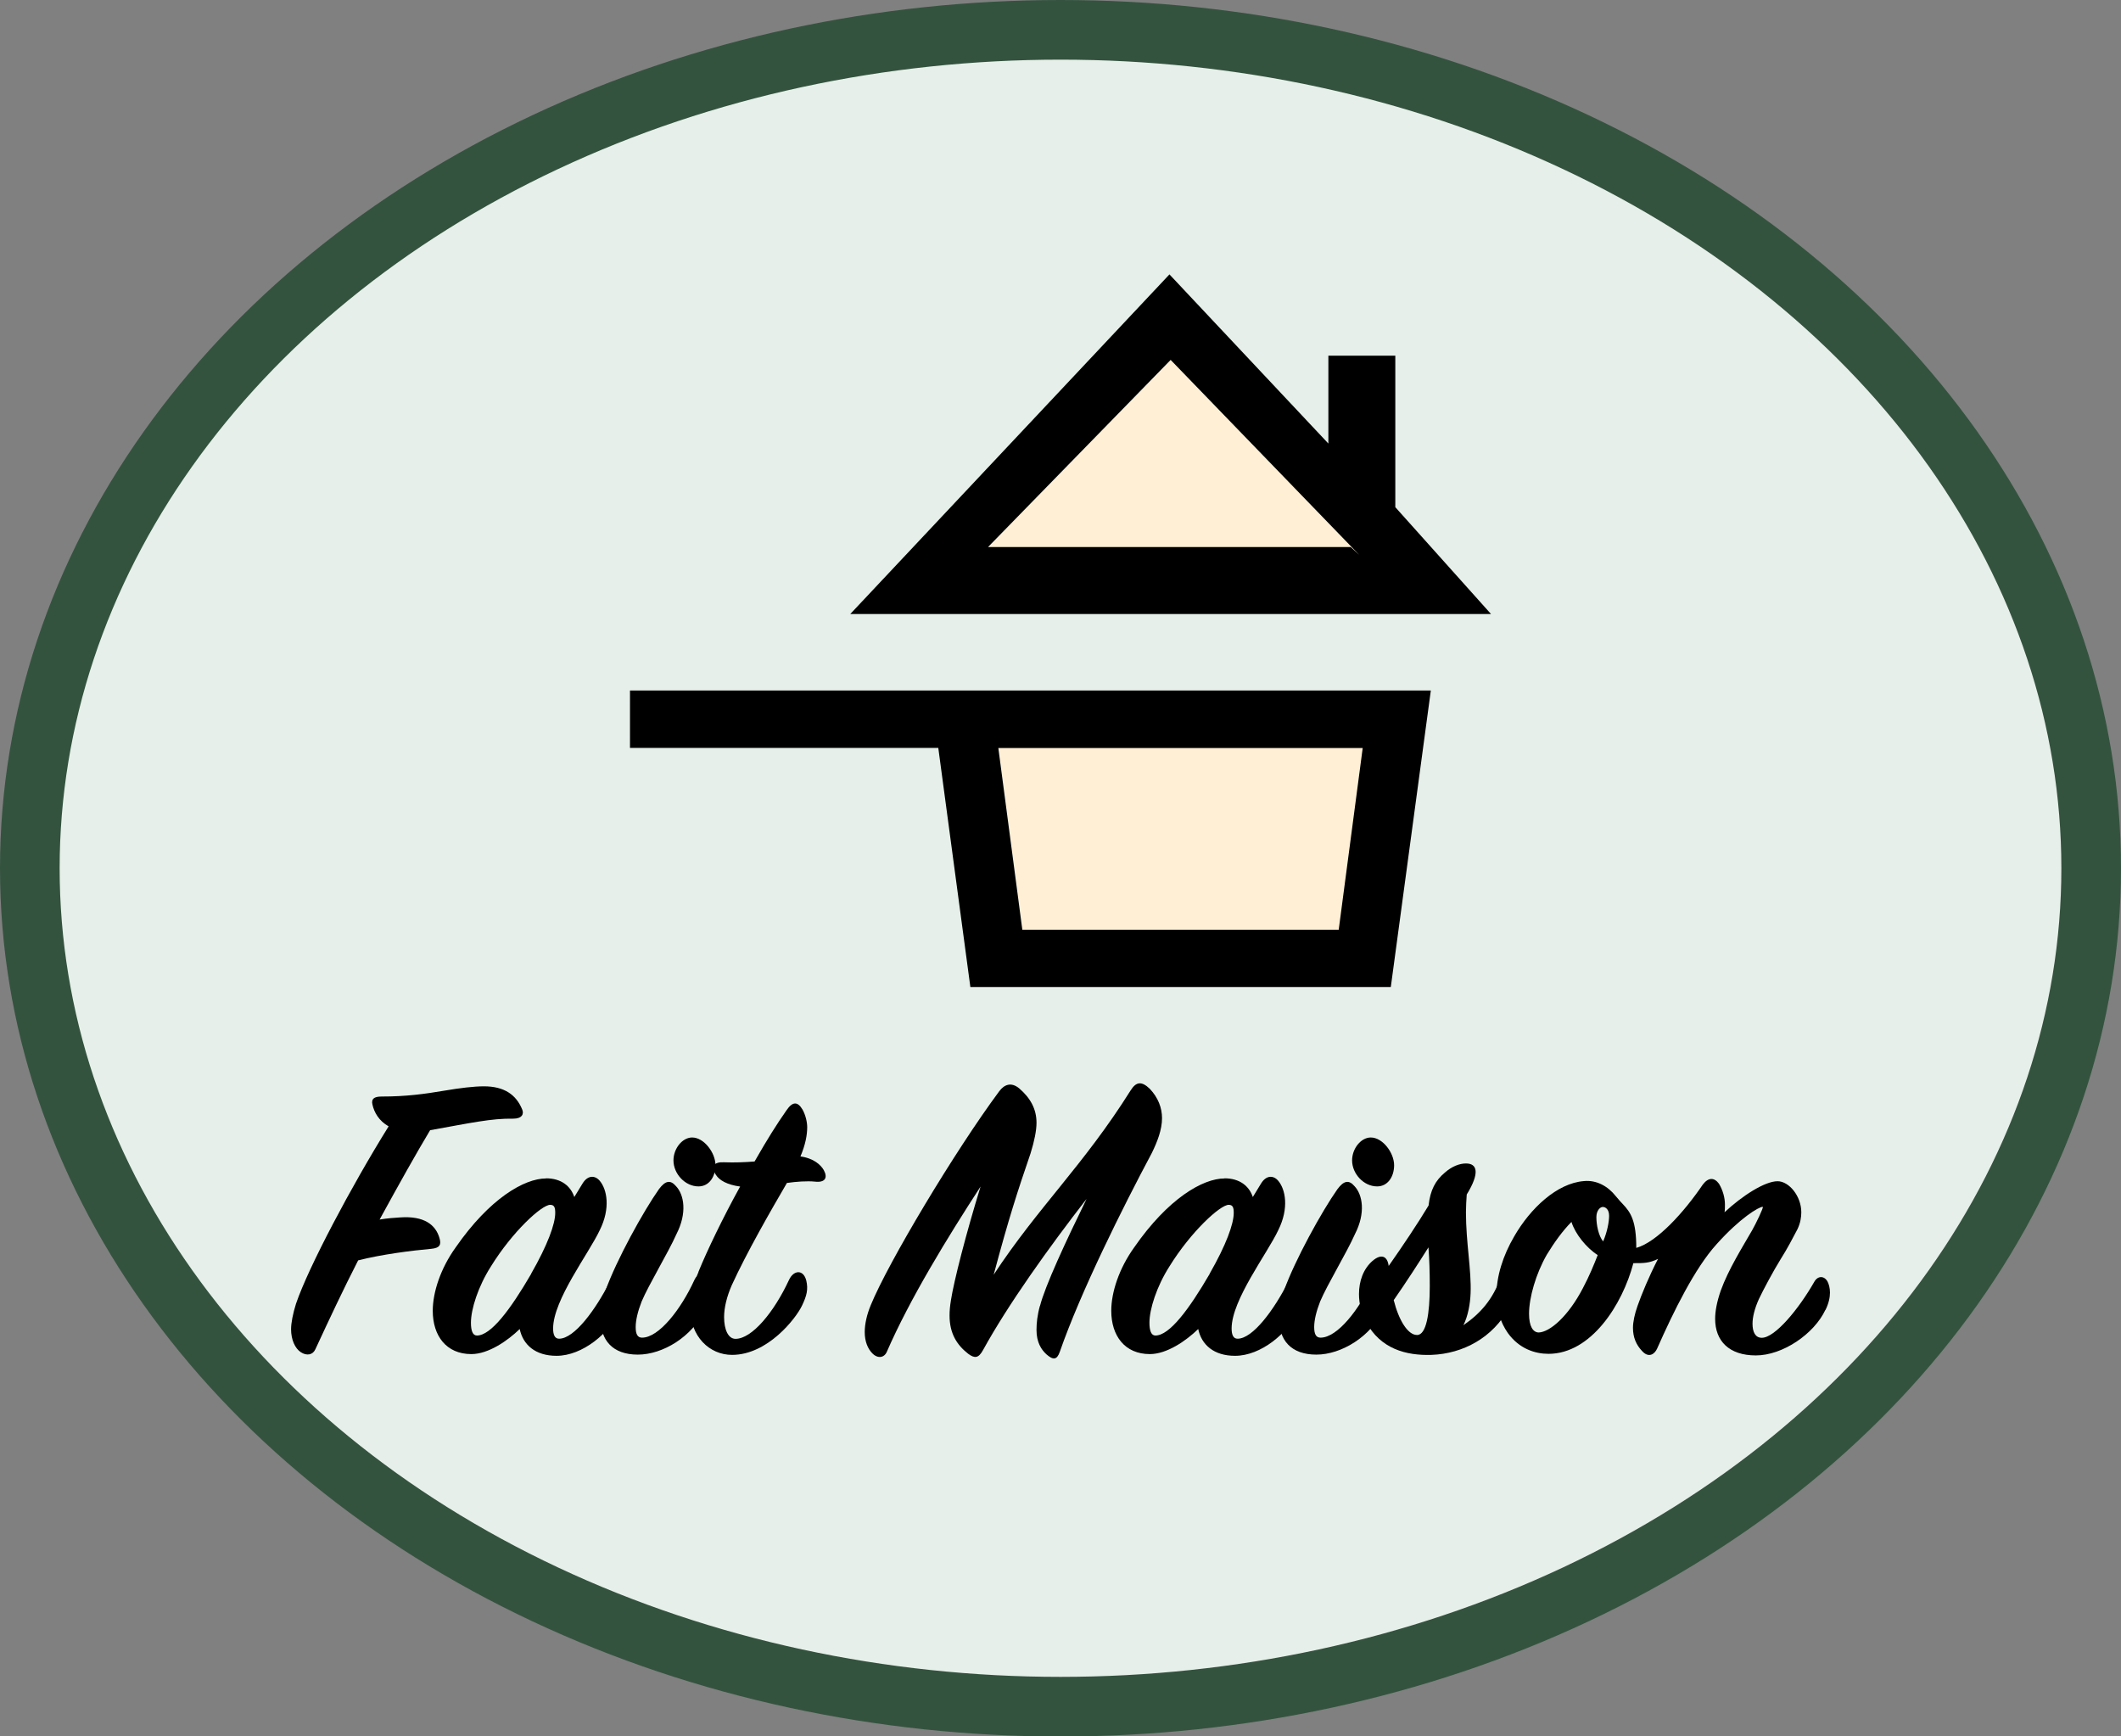 <svg viewBox="0 0 160.02 130.99" xmlns="http://www.w3.org/2000/svg"><rect x="0" y="0" width="160.02" height="130.99" fill="#808080" stroke="none"/><ellipse cx="80.01" cy="65.5" fill="#e6efe9" rx="77.76" ry="63.25" stroke="#34533f" stroke-miterlimit="10" stroke-width="4.5"/><path d="m74.54 41.27h27.37l.65.6-14.24-14.72z" fill="#ffefd5"/><path d="m77.14 70.14h23.86l1.82-13.72h-27.49z" fill="#ffefd5"/><path d="m47.53 52.09v4.33h23.26l2.42 18.04h31.72l3.02-22.37zm53.47 18.05h-23.87l-1.81-13.71h27.49z"/><path d="m105.27 26.83h-5.05v6.63l-11.99-12.76-24.08 25.62h48.34l-7.22-8.06v-11.42zm-3.36 14.44h-27.37l13.78-14.12 14.24 14.72z"/><path d="m22.34 98.33c.93-2.73 4.16-8.83 6.98-13.36-.74-.42-1.09-1.06-1.22-1.64-.1-.42.1-.61.7-.61 1.86 0 3.23-.19 4.77-.45 1.12-.19 2.18-.32 2.94-.32 1.54 0 2.43.64 2.88 1.73.16.35 0 .71-.67.71-1.63-.03-3.2.32-6.27.87-1.06 1.77-2.3 3.98-3.81 6.74.61-.1 1.06-.13 1.54-.16 1.82-.13 2.69.55 2.98 1.57.13.45.06.74-.64.8-1.47.13-3.74.42-5.5.87-1.18 2.31-2.11 4.3-3.23 6.71-.19.42-.64.51-1.09.22s-.74-.96-.74-1.73c0-.48.13-1.16.38-1.96z"/><path d="m41.19 88.89c1.15 0 1.86.58 2.14 1.41l.61-1c.38-.64.93-.67 1.31-.22.54.64.83 2.05 0 3.72-.83 1.77-3.52 5.26-3.52 7.42 0 .48.13.77.45.77 1.15 0 2.75-2.18 3.81-4.27.35-.64.64-.67.96 0 .13.29.32 1.16-.13 2.09-.83 1.77-2.88 3.47-4.83 3.47-1.6 0-2.53-.83-2.78-2.02-.93.9-2.37 1.89-3.65 1.89-1.89 0-2.91-1.38-2.91-3.27 0-1.38.58-3.18 1.73-4.78 2.56-3.69 5.18-5.2 6.82-5.2zm-1.12 7.2c1.25-2.18 1.82-3.76 1.82-4.59 0-.39-.06-.61-.38-.61-.64 0-2.85 2.02-4.48 4.66-.96 1.51-1.5 3.21-1.5 4.24 0 .58.13.96.45.96 1.06 0 2.53-1.96 4.1-4.66z"/><path d="m48.13 102.19c-1.95 0-2.82-1.12-2.82-2.73 0-.61.13-1.28.38-2.12.8-2.25 2.85-5.97 4.03-7.64.48-.64.86-.71 1.28-.22.61.64.86 2.02.03 3.63-.61 1.38-2.08 3.79-2.62 5.07-.29.74-.45 1.41-.45 1.93s.13.8.48.8c1.28 0 2.94-2.15 3.94-4.33.26-.58.67-.51.96.06.29.55.26 1.35-.16 2.18-.96 2.02-3.17 3.37-5.06 3.37zm4.09-16.38c.9 0 1.76 1.16 1.76 2.09 0 .87-.48 1.6-1.28 1.6-1.02 0-1.89-.96-1.89-1.96 0-.9.67-1.73 1.41-1.73z"/><path d="m52.7 95.93c.64-1.57 1.86-4.11 3.14-6.42-.99-.13-1.57-.48-1.82-.87-.45-.67-.13-1 .61-.96.74.03 1.6 0 2.3-.06.99-1.73 1.66-2.79 2.4-3.85.48-.71.86-.67 1.22-.06.22.39.35.93.35 1.32 0 .58-.13 1.32-.51 2.21.99.13 1.54.64 1.76 1.03.32.58.1.96-.67.87-.58-.06-1.41 0-2.11.1-1.22 2.09-3.04 5.26-4.16 7.71-.38.87-.58 1.7-.58 2.41 0 .96.32 1.64.86 1.64 1.25 0 2.91-2.02 4.03-4.43.35-.77 1.09-.83 1.31.03.16.67.03 1.16-.32 1.89-.45.96-2.59 3.72-5.28 3.72-1.7 0-3.17-1.38-3.17-3.6 0-.71.19-1.61.64-2.66z"/><path d="m71.74 98.11c.22-1.44 1.15-5.07 2.24-8.6-2.5 3.85-5.34 8.48-7.07 12.46-.19.45-.67.55-1.09.13-.35-.35-.58-.9-.58-1.61 0-.61.16-1.32.45-2.02 1.31-3.21 6.34-11.62 9.7-16.15.38-.51.9-.71 1.5-.22.86.74 1.31 1.57 1.31 2.6 0 .58-.16 1.38-.45 2.31-.99 2.89-1.63 4.85-2.78 9.15 3.36-5.11 6.78-8.25 10.33-13.9.42-.67.83-.71 1.44-.13.64.67.93 1.45.93 2.22 0 .87-.35 1.77-.77 2.63-2.21 4.14-5.38 10.5-6.94 14.99-.22.64-.51.64-1.02.19-.38-.35-.74-.9-.74-1.83 0-.51.06-1.12.26-1.83v.03c.38-1.51 1.95-4.88 3.52-8.09-2.82 3.63-5.92 7.96-7.81 11.4-.35.64-.64.64-1.12.29-.86-.67-1.41-1.54-1.41-2.89 0-.35.03-.71.1-1.12z"/><path d="m92.38 88.89c1.15 0 1.86.58 2.14 1.41l.61-1c.38-.64.93-.67 1.31-.22.54.64.83 2.05 0 3.72-.83 1.77-3.52 5.26-3.52 7.42 0 .48.13.77.45.77 1.15 0 2.75-2.18 3.81-4.27.35-.64.64-.67.96 0 .13.29.32 1.16-.13 2.09-.83 1.77-2.88 3.47-4.83 3.47-1.6 0-2.53-.83-2.78-2.02-.93.9-2.37 1.89-3.65 1.89-1.89 0-2.91-1.38-2.91-3.27 0-1.38.58-3.18 1.73-4.78 2.56-3.69 5.18-5.2 6.82-5.2zm-1.12 7.2c1.25-2.18 1.82-3.76 1.82-4.59 0-.39-.06-.61-.38-.61-.64 0-2.85 2.02-4.48 4.66-.96 1.51-1.5 3.21-1.5 4.24 0 .58.13.96.45.96 1.06 0 2.53-1.96 4.1-4.66z"/><path d="m99.32 102.19c-1.95 0-2.82-1.12-2.82-2.73 0-.61.13-1.28.38-2.12.8-2.25 2.85-5.97 4.03-7.64.48-.64.86-.71 1.28-.22.61.64.86 2.02.03 3.63-.61 1.38-2.08 3.79-2.62 5.07-.29.74-.45 1.41-.45 1.93s.13.8.48.8c1.28 0 2.94-2.15 3.94-4.33.26-.58.67-.51.96.06.29.55.26 1.35-.16 2.18-.96 2.02-3.17 3.37-5.06 3.37zm4.1-16.38c.9 0 1.76 1.16 1.76 2.09 0 .87-.48 1.6-1.28 1.6-1.02 0-1.89-.96-1.89-1.96 0-.9.67-1.73 1.41-1.73z"/><path d="m103.55 95.12c.64-.55 1.12-.39 1.22.38 1.06-1.51 2.18-3.18 3.01-4.56.13-1.16.51-1.89 1.25-2.5.51-.45 1.09-.67 1.57-.67.86 0 1.06.71.06 2.34-.03.39-.06.93-.06 1.35 0 2.28.42 4.37.35 6.1-.03.8-.19 1.7-.54 2.41 1.31-.9 2.21-1.96 2.78-3.53.29-.74.77-.51.99 0 .16.32.26 1.22-.32 2.21-1.22 2.25-3.46 3.47-5.86 3.56-1.92.06-3.84-.45-4.93-2.47-.35-.61-.54-1.38-.54-2.12 0-.96.32-1.89 1.02-2.5zm4.32 1.9c0-1.03-.03-2.05-.1-2.92-.77 1.22-1.66 2.6-2.62 3.98.38 1.51 1.06 2.63 1.76 2.63s.96-1.61.96-3.69z"/><path d="m137.72 98.81c-.86 1.83-3.23 3.44-5.25 3.44s-3.07-1.09-3.07-2.76c0-.58.13-1.28.42-2.12.58-1.61 1.63-3.27 2.37-4.56.26-.45.9-1.77.8-1.77-.29 0-1.7.83-3.49 2.83-1.63 1.8-3.23 5.04-4.48 7.87-.19.42-.64.74-1.15.16-.42-.45-.67-1-.67-1.73 0-.45.13-1.06.35-1.67.29-.83.86-2.22 1.54-3.53-.67.32-1.06.32-1.86.32-.83 3.15-3.2 6.84-6.4 6.84-1.02 0-2.21-.38-3.07-1.57-.58-.83-.86-1.8-.86-2.83 0-1.44.48-2.99 1.34-4.46 1.22-2.12 3.23-4.01 5.25-4.17.96-.1 1.82.39 2.4 1.12.26.32.42.48.54.61.61.64 1.02 1.28 1.02 3.31 1.57-.45 3.58-2.66 5.02-4.78.42-.55.86-.55 1.22-.06.29.48.45 1.06.45 1.57 0 .16 0 .39-.03.58 1.34-1.25 3.04-2.34 4-2.34.86 0 1.79 1.12 1.79 2.34 0 .35-.06.8-.29 1.28-.32.61-.77 1.48-1.28 2.28-.54.87-1.31 2.31-1.63 2.99-.32.71-.48 1.35-.48 1.86 0 .64.22 1.06.7 1.06.99 0 2.78-2.15 3.97-4.24.26-.45.74-.45.99 0 .19.38.35 1.12-.16 2.15zm-21.63 1.71c.83-.03 2.21-1.19 3.33-3.34.48-.9.86-1.83 1.12-2.5-.86-.55-1.7-1.6-1.98-2.5-.67.67-1.31 1.57-1.86 2.47-.83 1.45-1.34 3.24-1.34 4.46 0 .93.29 1.41.74 1.41zm5.31-8.8c0-.48-.26-.67-.48-.67-.19 0-.48.26-.48.77 0 .58.16 1.41.51 1.83.32-.74.45-1.51.45-1.93z"/></svg>